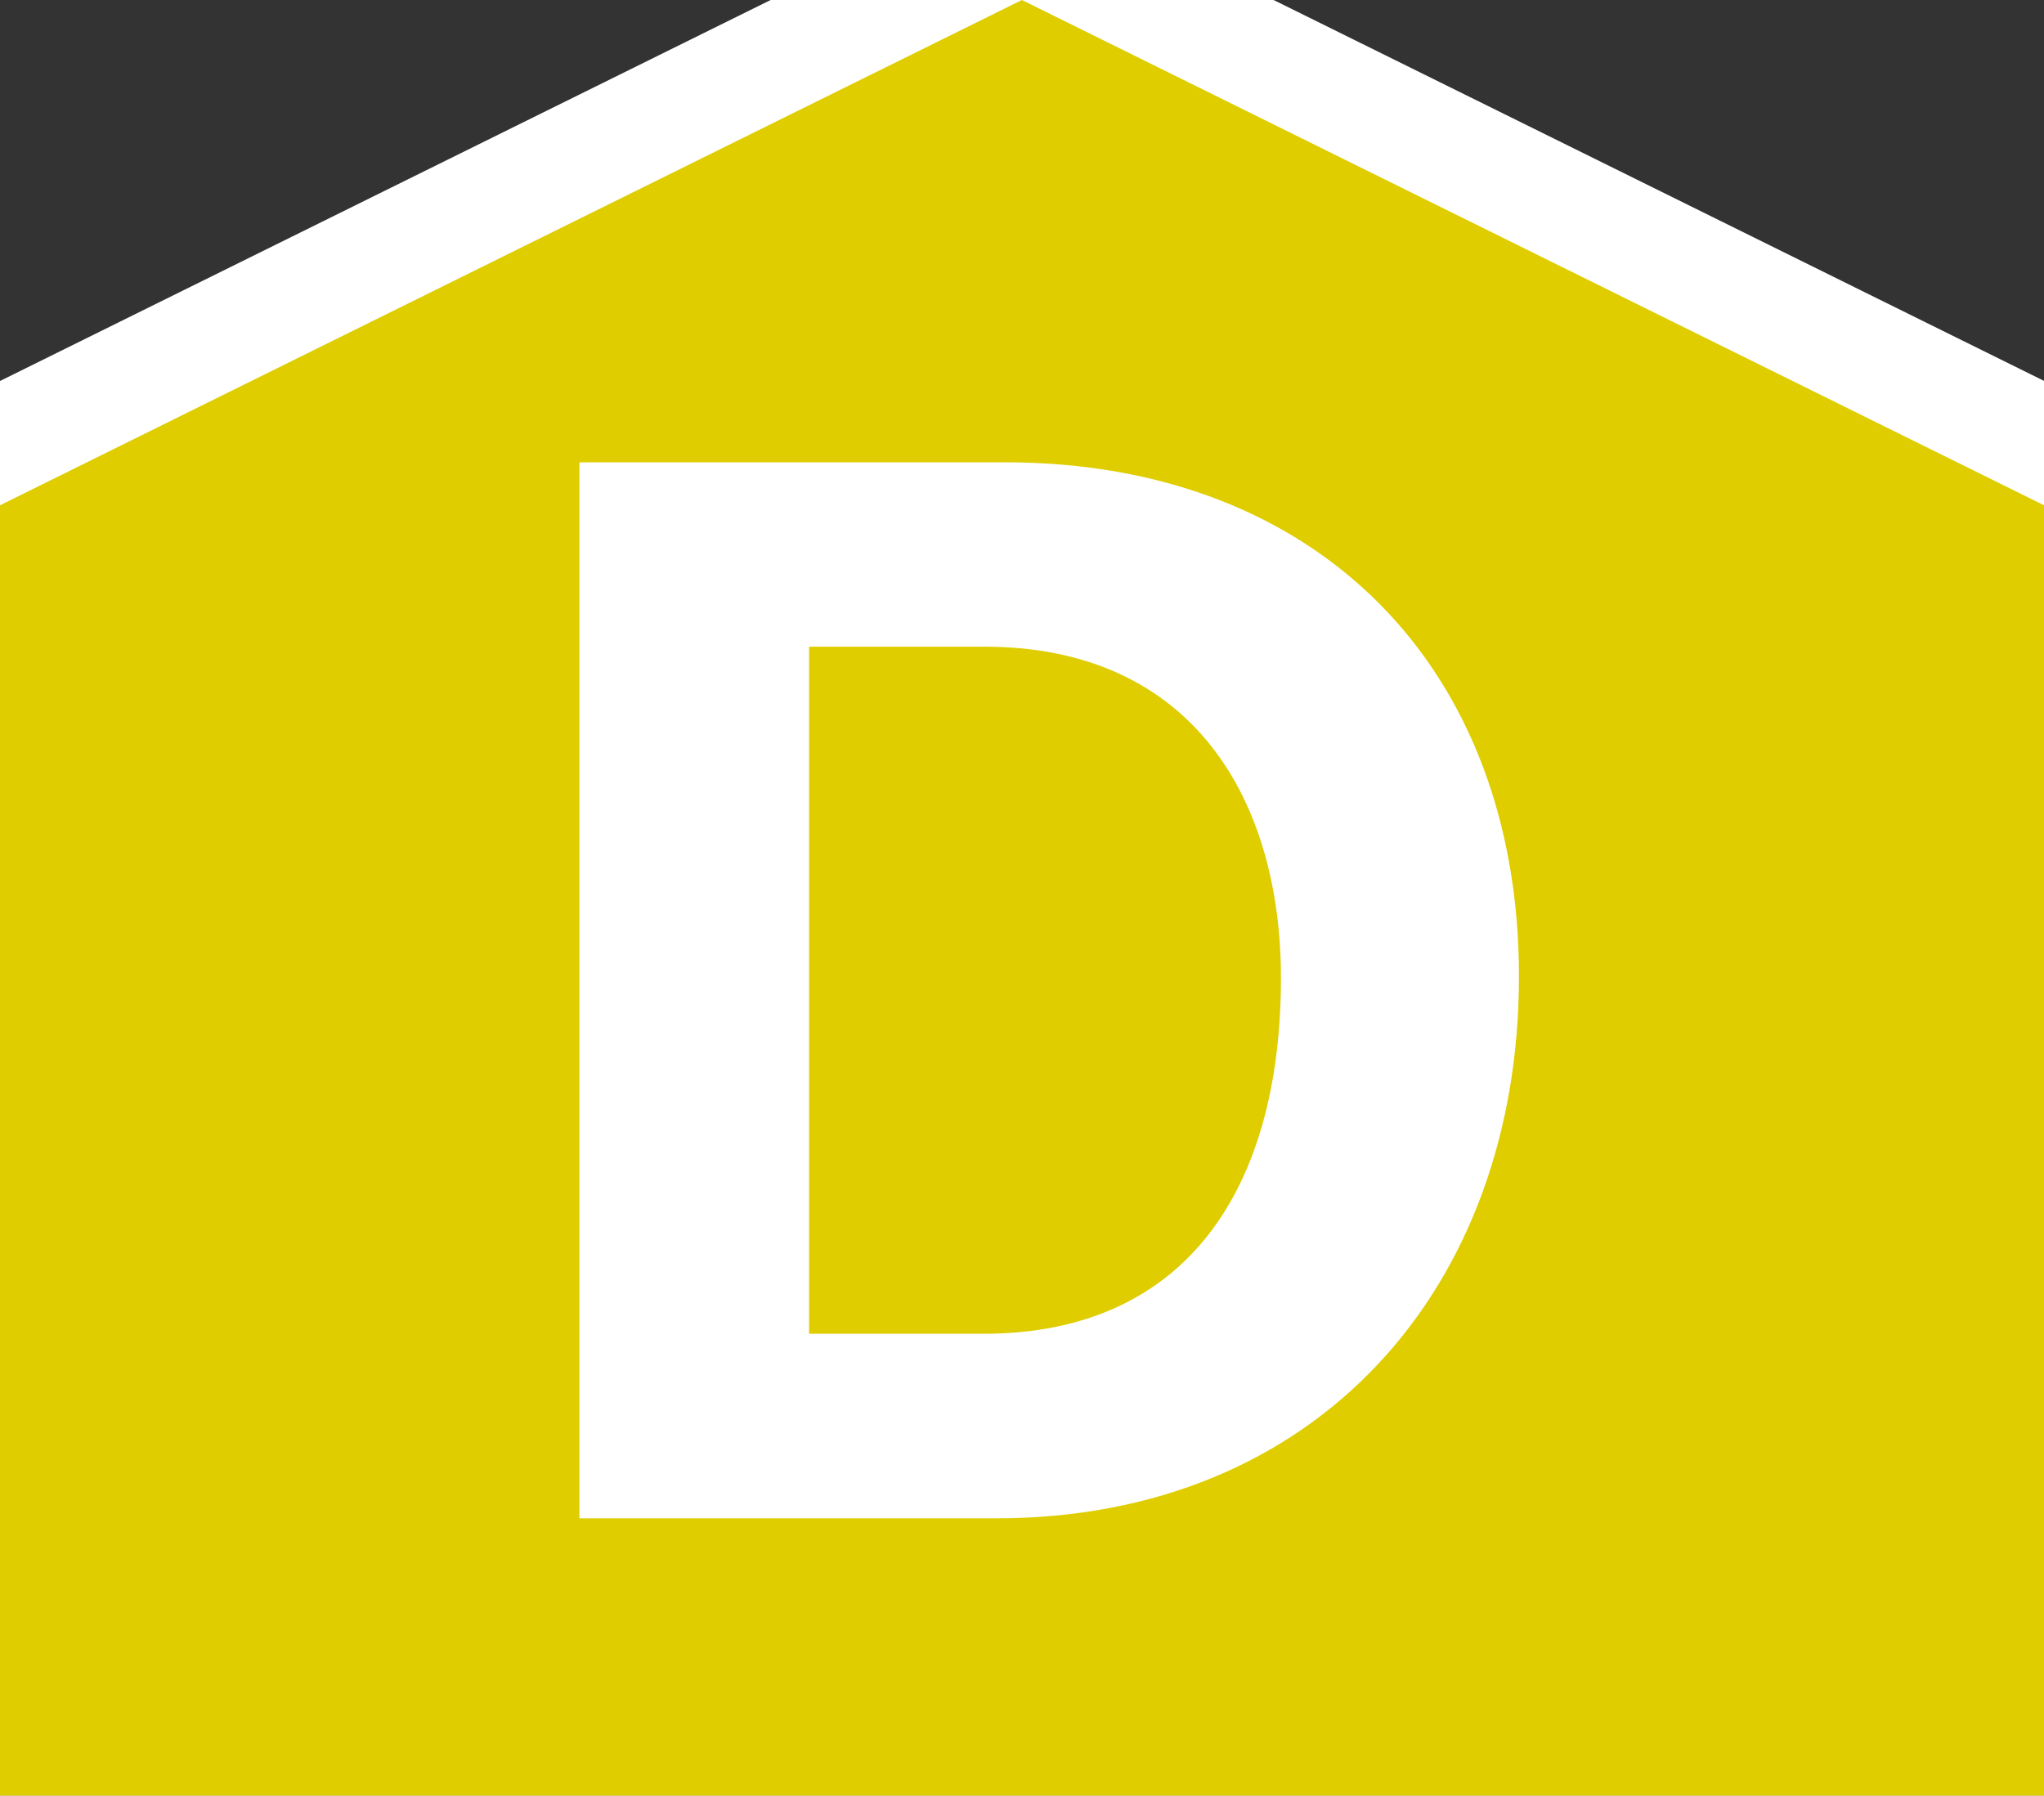 <svg id="svg16" width="461.75" height="405.7" xmlns="http://www.w3.org/2000/svg" viewBox="0 0 461.75 405.7"><rect x="0" y="0" width="461.75" height="405.7" fill="#333333" stroke="none"/><defs><style>.cls-1{fill:#fff;}.cls-2{fill:#dfcd00;}</style></defs><g id="Layer_2" data-name="Layer 2"><g id="Layer_1-2" data-name="Layer 1-2"><path id="polygon8" class="cls-1" d="M486.9,430.85h-512V98.49l256-126.58,256,126.58Z"/><path id="polygon10" class="cls-2" d="M0,114.16V405.7H461.75V114.16L230.85,0Z"/></g></g><path class="cls-1" d="M130.89,104.45H227c70.91,0,116.14,46.63,116.14,116.16,0,70.54-45.72,122.44-118.15,122.44H130.89Zm51.89,196.9h39.34c46.17,0,67.25-33.17,67.25-80.4,0-39.92-19.67-74.76-66.88-74.84H182.78Z"/></svg>
